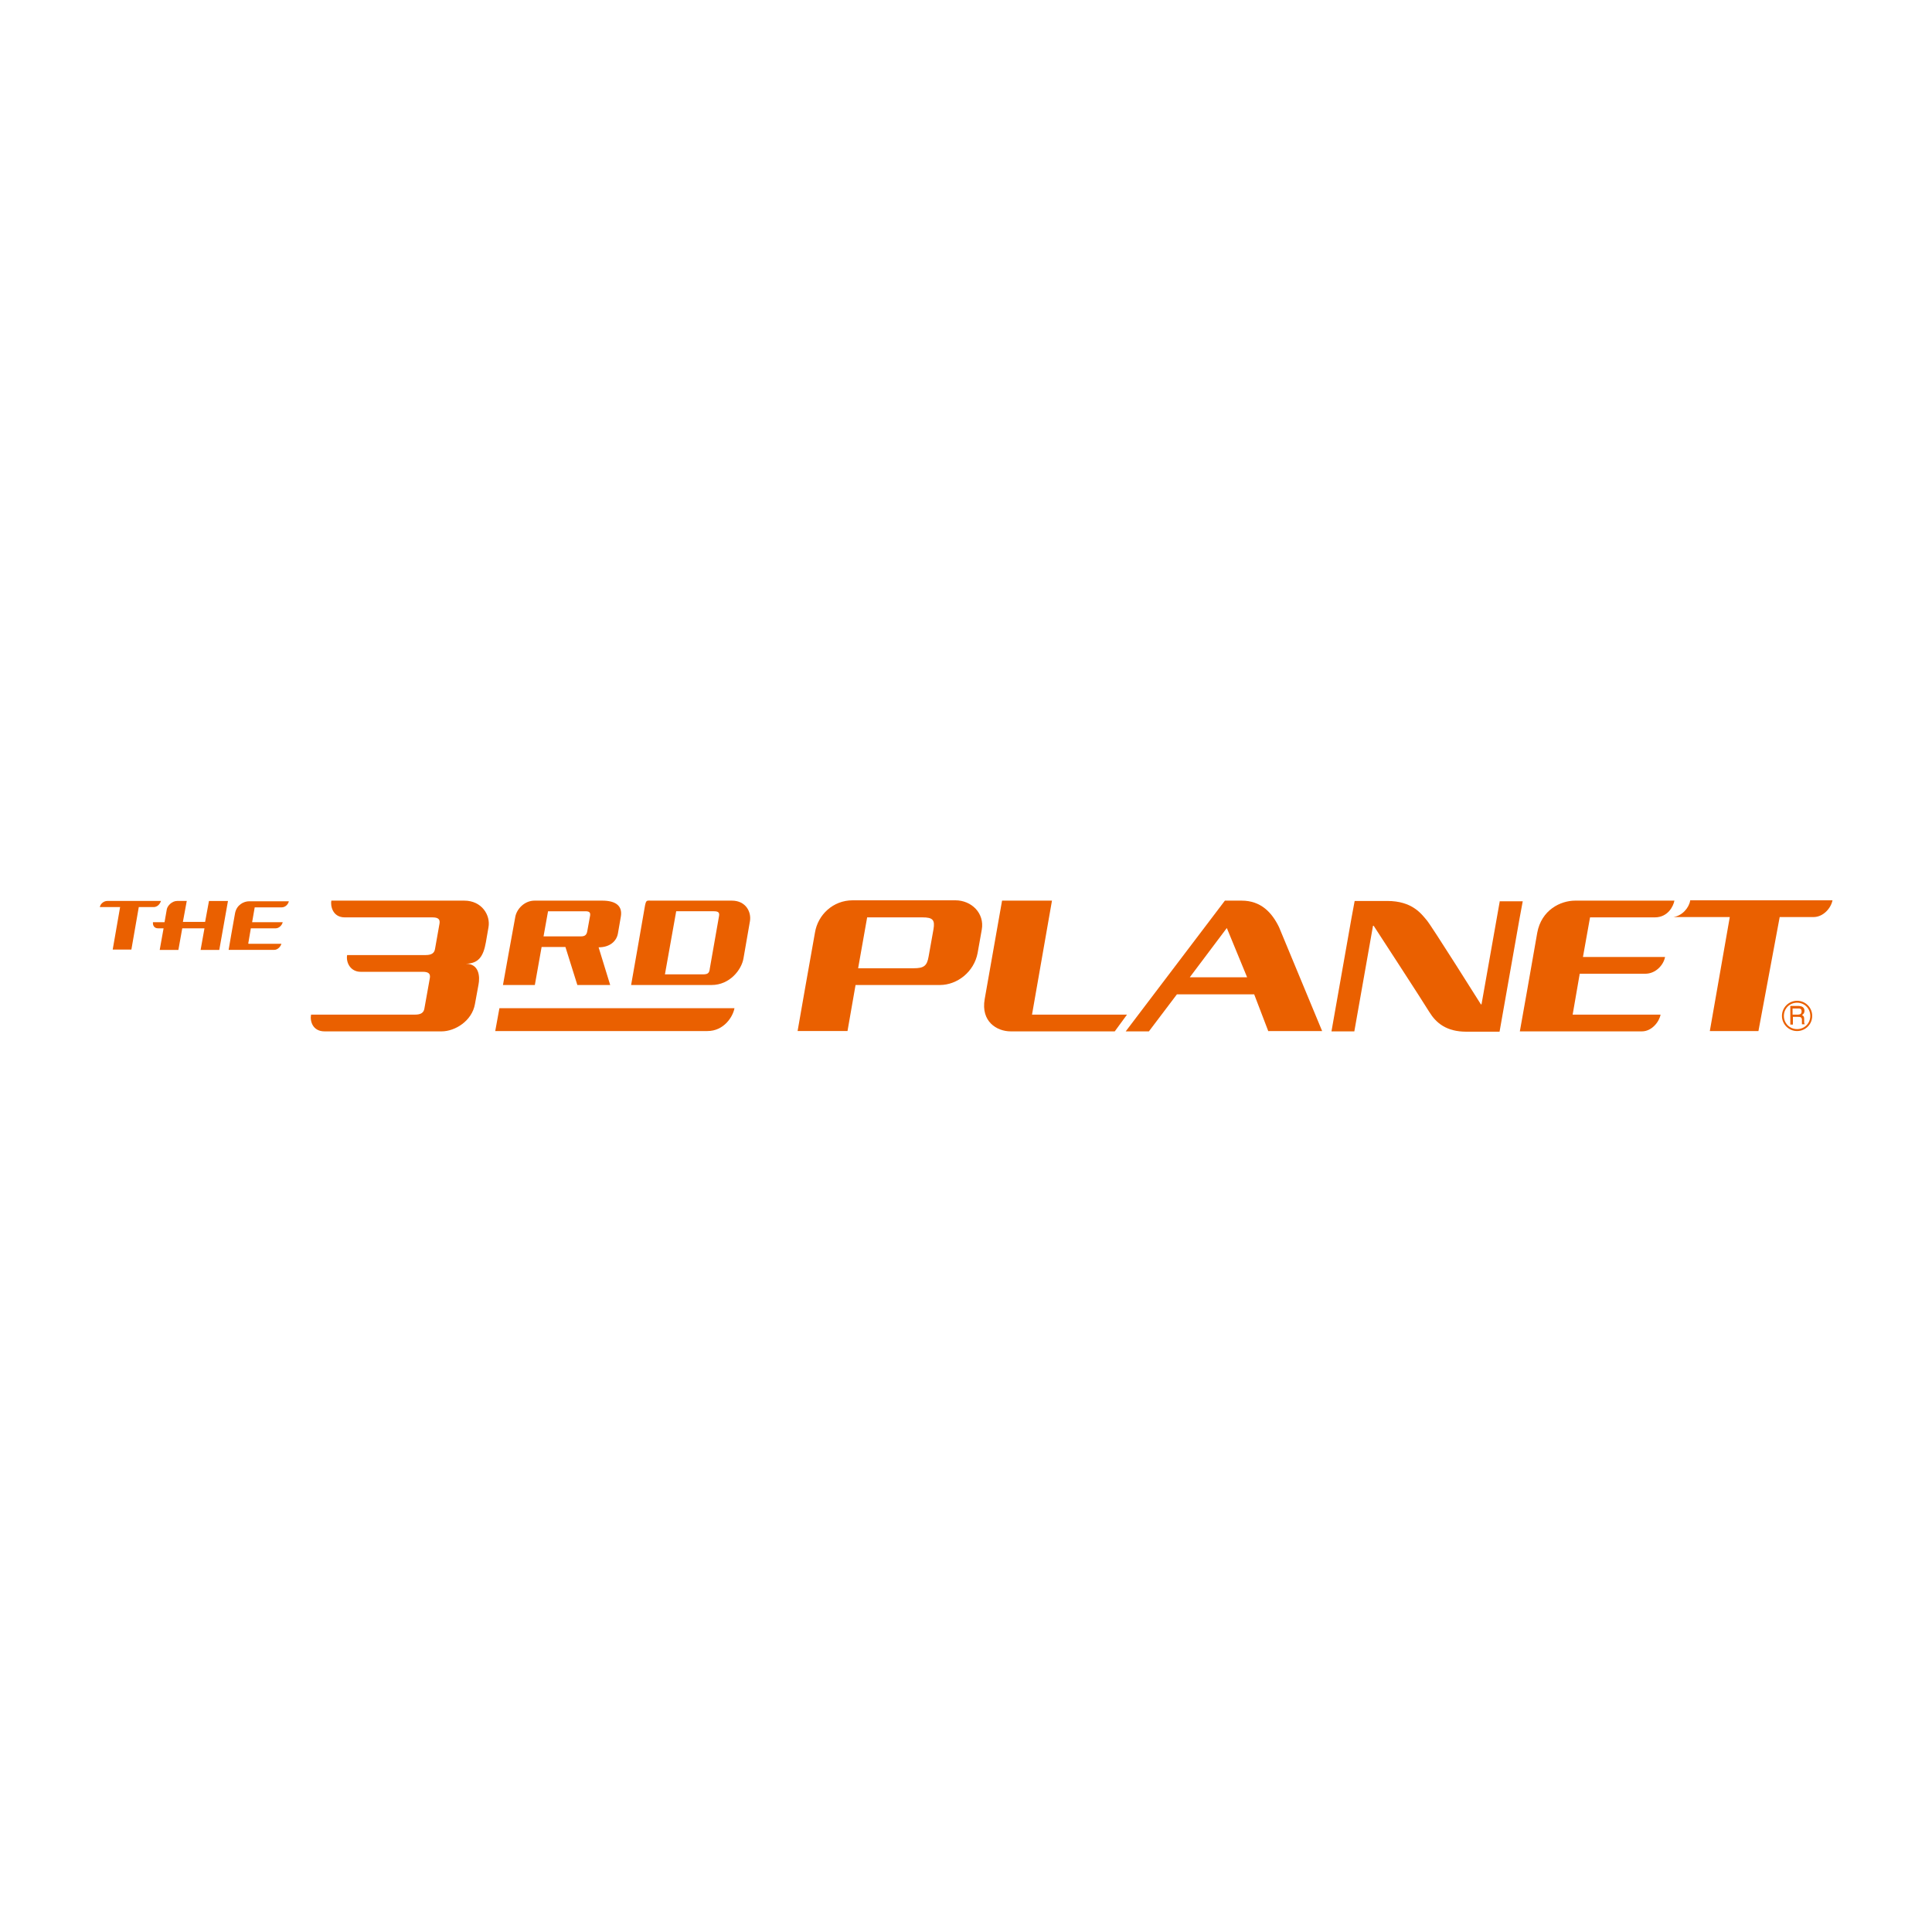 <?xml version="1.0" encoding="UTF-8"?>
<svg id="_レイヤー_1" data-name="レイヤー 1" xmlns="http://www.w3.org/2000/svg" width="600" height="600" version="1.1" viewBox="0 0 600 600">
  <defs>
    <style>
      .cls-1 {
        fill: #ea6000;
        stroke-width: 0px;
      }
    </style>
  </defs>
  <g>
    <path class="cls-1" d="M556.7,315.1v-1.9h1.8c.3,0,.5,0,.6.1.3.1.4.4.4.8s-.1.6-.3.8c-.2.1-.5.2-.8.2h-1.7ZM556,318.2h.8v-2.4h1.7c.3,0,.5,0,.7.1.2.1.4.4.4.7v.9c0,.2,0,.4,0,.4,0,0,0,.1,0,.2h.9c-.1-.2-.2-.3-.2-.5,0-.1,0-.3,0-.5v-.8c0-.3-.1-.6-.2-.7-.1-.1-.3-.3-.5-.4.3-.1.4-.3.6-.5.1-.2.2-.5.2-.8,0-.6-.3-1.1-.8-1.3-.3-.1-.6-.2-1-.2h-2.6v5.6Z"/>
    <path class="cls-1" d="M553.4,315.5c0,2.6,2.1,4.7,4.7,4.7s4.7-2.1,4.7-4.7-2.1-4.7-4.7-4.7-4.7,2.1-4.7,4.7ZM554,315.5c0-2.3,1.8-4.1,4.1-4.1s4.1,1.8,4.1,4.1-1.8,4.1-4.1,4.1-4.1-1.8-4.1-4.1Z"/>
  </g>
  <g>
    <path class="cls-1" d="M320.5,315.1l6.2-35.4h-15.5s-4.2,23.7-5.4,30.6c-1.2,6.9,3.7,10,8.1,10h32.3l3.8-5.2h-29.7Z"/>
    <path class="cls-1" d="M265.6,305.9h26.3c5.4,0,10.6-4.1,11.7-9.9l1.3-7.3c.9-5.1-3.2-9.1-8.2-9.1h-31.9c-6.1,0-10.8,4.5-11.7,10-1,5.4-5.4,30.6-5.4,30.6h15.5l2.5-14.3M269.3,284.9h17.2c3.2,0,3.9.8,3.4,3.7l-1.5,8.4c-.5,3-1.5,3.7-4.7,3.7h-17.2l2.8-15.8Z"/>
    <path class="cls-1" d="M488.4,315.1l2.2-12.7h20.4c3.1,0,5.6-2.6,6.1-5.2h-25.5l2.2-12.3h20.1c4.1,0,5.8-3.5,6.1-5.2h-30.8c-4.6,0-10.5,2.9-11.8,10-1.2,7.1-5.4,30.6-5.4,30.6h37.9c3.1,0,5.4-3,5.8-5.2h-27.3Z"/>
    <path class="cls-1" d="M393.8,320.2h16.8l-13.4-32.3c-2.2-4.5-5.6-8.2-11.6-8.2h-5.2l-30.8,40.6h7.2l8.7-11.5h24l4.4,11.5M369.5,303.5l11.5-15.3,6.3,15.3h-17.8Z"/>
    <path class="cls-1" d="M150.9,292.6l.8-4.6c.7-3.8-2.1-8.3-7.5-8.3h-41.3c-.3,1.5.3,5.2,4.2,5.2h27.2c1.8,0,2.4.6,2.2,1.9l-1.4,7.9c-.2,1.3-1.1,1.9-2.9,1.9h-24.4c-.4,2.4,1.1,5.2,4.2,5.2h19.3c1.8,0,2.4.6,2.2,1.9l-1.7,9.5c-.2,1.3-1.1,1.9-2.9,1.9h-32.3c-.4,2,.5,5.2,4.2,5.2h36.3c4.3,0,9.5-3.3,10.4-8.5l1.1-6c.5-2.5.2-6.5-3.9-6.5h0c3.9-.1,5.4-2.2,6.2-6.7Z"/>
    <path class="cls-1" d="M160,284.9c-.4,2-3.8,21-3.8,21h9.9l2.1-11.8h7.4l3.7,11.8h10.2l-3.6-11.7c3.6,0,5.6-2,6-4.3l.9-5.2c.6-3.4-1.6-5-5.8-5h-21c-3.1,0-5.6,2.6-6,5.2M170.2,283h11.6c1.3,0,1.7.4,1.4,1.7l-.8,4.4c-.2,1.3-.8,1.7-2,1.7h-11.6l1.4-7.8Z"/>
    <path class="cls-1" d="M227.3,279.7h-24.7c-1.8,0-1.9-.3-2.3,1.6-.3,1.9-4.3,24.6-4.3,24.6h25c5.6,0,9.3-4.7,9.9-8.3l2-11.5c.5-2.9-1.3-6.4-5.6-6.4M220.4,301.1c-.2,1.2-.7,1.5-2.2,1.5h-11.7l3.5-19.6h11.7c1.4,0,1.8.4,1.6,1.5l-2.9,16.5Z"/>
    <path class="cls-1" d="M219.7,320.2c5.1,0,7.9-4.4,8.4-7.1h-73l-1.3,7.1h65.9Z"/>
    <path class="cls-1" d="M465.8,279.7l-5.7,32.2h-.2s-15.4-24.5-16.8-26.1c-1.7-2-4.5-6-12.3-6h-10.1l-1,5.4-6.2,35.1h7.1l5.8-32.8h.2s15.5,23.8,17.3,26.8c2.1,3.4,5.3,6.1,11.5,6.1h10.3l6.2-35.1,1-5.4h-7.1Z"/>
    <g>
      <path class="cls-1" d="M77.1,293l.8-4.7h7.7c1.1,0,2-1,2.2-1.9h-9.5l.8-4.6h8.3c1.5,0,2.2-1.3,2.3-1.9h-12.3c-1.7,0-3.9,1.1-4.4,3.7-.5,2.6-2,11.4-2,11.4h14.1c1.3,0,2.1-1.2,2.3-1.9h-10.2Z"/>
      <path class="cls-1" d="M64.9,279.8l-1.2,6.5h-6.9s0,0,0,0l1.2-6.5h-3c-1.6,0-3,1.5-3.2,2.6-.2,1.1-.7,4-.7,4h-3.6c-.1,1,.4,1.9,1.6,1.9h1.7l-1.2,6.7h5.8l1.2-6.7h6.9l-1.2,6.7h5.8l2.7-15.2h-5.8Z"/>
      <path class="cls-1" d="M37.3,281.7l-2.3,13.2h5.8l2.3-13.2h4.6c1.6,0,2.2-1.6,2.3-1.9h-16.7c-1,0-2.1.8-2.3,1.9h6.3Z"/>
    </g>
    <path class="cls-1" d="M524.9,279.7c-.4,2.3-2.5,4.7-5.2,5.1h0c0,0,17.5,0,17.5,0l-6.2,35.4h15.1c0,0,6.6-35.4,6.6-35.4h10.5c3,0,5.4-2.7,5.9-5.2h-44.2Z"/>
  </g>
</svg>